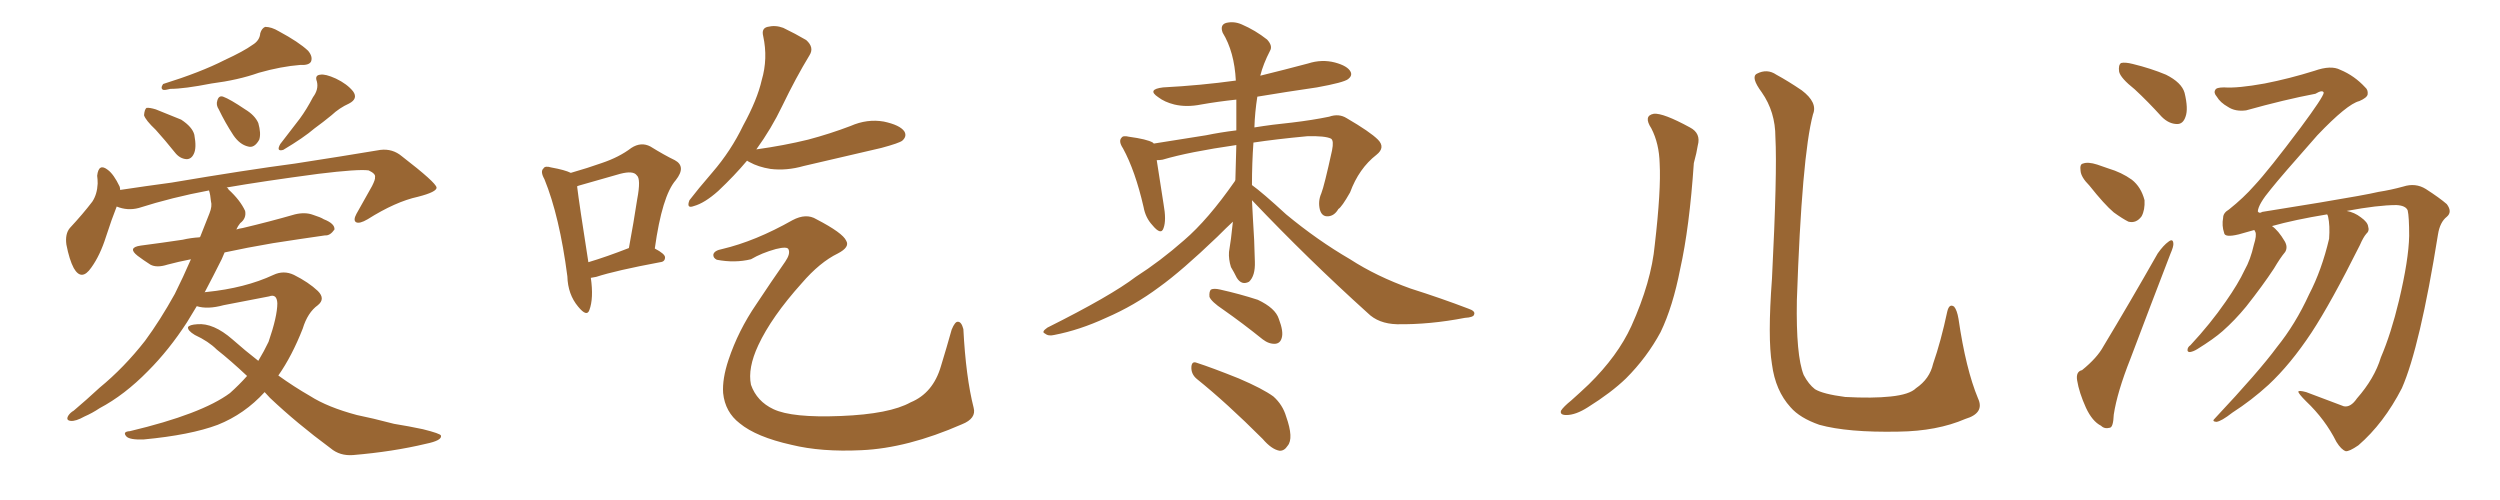 <svg xmlns="http://www.w3.org/2000/svg" xmlns:xlink="http://www.w3.org/1999/xlink" width="750" height="150"><path fill="#996633" padding="10" d="M75.73 13.48L75.73 13.48Q77.93 12.16 78.08 9.96L78.08 9.96Q78.52 8.50 79.54 8.06L79.54 8.06Q81.45 8.06 83.64 9.38L83.64 9.38Q89.65 12.60 92.43 15.23L92.43 15.23Q93.90 16.99 93.31 18.46L93.31 18.46Q92.72 19.63 90.09 19.48L90.09 19.48Q84.38 19.92 77.64 21.83L77.64 21.83Q71.48 24.02 63.43 25.05L63.43 25.05Q55.22 26.66 51.12 26.66L51.12 26.66Q49.51 27.10 48.93 26.95L48.93 26.95Q48.05 26.51 48.93 25.20L48.93 25.20Q60.21 21.68 67.38 18.02L67.38 18.02Q73.10 15.38 75.73 13.48ZM46.73 38.96L46.73 38.96Q43.65 36.04 43.21 34.57L43.21 34.57Q43.36 32.81 43.95 32.37L43.95 32.37Q44.82 32.23 46.73 32.81L46.73 32.81Q50.68 34.42 54.35 35.89L54.35 35.89Q57.71 38.09 58.30 40.43L58.30 40.43Q59.03 44.38 58.15 46.14L58.15 46.14Q57.42 47.75 55.96 47.75L55.96 47.75Q53.91 47.61 52.44 45.70L52.44 45.70Q49.51 42.04 46.73 38.96ZM65.63 32.81L65.63 32.81Q64.75 31.49 65.19 30.18L65.19 30.18Q65.63 28.56 66.94 29.00L66.94 29.00Q68.99 29.74 73.54 32.81L73.54 32.81Q76.46 34.57 77.49 36.91L77.49 36.91Q78.37 39.99 77.78 41.89L77.78 41.89Q76.32 44.53 74.41 43.95L74.41 43.95Q71.92 43.36 70.02 40.58L70.02 40.58Q67.53 36.77 65.63 32.81ZM93.90 29.15L93.90 29.15Q95.65 26.81 95.07 24.46L95.07 24.46Q94.34 22.56 96.09 22.41L96.09 22.41Q97.56 22.12 100.78 23.58L100.78 23.58Q104.15 25.20 105.91 27.39L105.91 27.39Q107.52 29.59 104.74 31.05L104.74 31.05Q101.81 32.37 99.46 34.57L99.46 34.57Q96.97 36.62 94.34 38.53L94.34 38.53Q91.11 41.31 84.96 44.97L84.96 44.97Q82.76 45.56 84.08 43.21L84.08 43.21Q87.16 39.26 89.94 35.60L89.94 35.60Q91.99 32.81 93.90 29.15ZM79.39 117.63L79.39 117.63L79.39 117.63Q73.39 124.22 65.33 127.44L65.33 127.44Q57.13 130.52 43.07 131.84L43.07 131.84Q38.96 131.98 37.94 130.96L37.94 130.96Q36.62 129.49 38.96 129.35L38.96 129.35Q60.50 124.22 68.99 117.92L68.99 117.92Q71.78 115.43 74.12 112.79L74.12 112.79Q69.14 108.11 65.04 104.88L65.04 104.88Q62.55 102.39 58.45 100.49L58.45 100.49Q56.25 99.17 56.40 98.14L56.40 98.14Q56.84 97.41 59.18 97.27L59.18 97.27Q64.01 96.83 69.73 101.81L69.73 101.81Q73.54 105.18 77.49 108.25L77.49 108.25Q79.25 105.32 80.57 102.54L80.57 102.54Q83.20 94.92 83.20 90.97L83.20 90.97Q83.06 88.04 80.71 88.92L80.71 88.92Q73.83 90.23 67.09 91.55L67.09 91.55Q62.26 92.87 59.03 91.85L59.03 91.85Q57.57 94.34 56.10 96.68L56.10 96.68Q50.68 105.03 44.38 111.33L44.38 111.33Q37.35 118.51 29.88 122.46L29.88 122.46Q27.69 123.93 25.34 124.95L25.34 124.95Q22.71 126.42 21.24 126.27L21.24 126.27Q19.63 126.12 20.51 124.66L20.51 124.66Q21.09 123.78 22.12 123.19L22.12 123.19Q25.93 119.97 29.88 116.31L29.88 116.31Q37.21 110.30 43.51 102.25L43.51 102.25Q48.05 96.09 52.44 88.18L52.44 88.18Q54.93 83.20 57.28 77.78L57.28 77.78Q53.47 78.52 50.24 79.39L50.24 79.39Q47.02 80.42 45.12 79.39L45.12 79.39Q43.07 78.08 41.31 76.76L41.31 76.76Q38.09 74.27 42.19 73.68L42.19 73.68Q48.93 72.80 54.79 71.92L54.79 71.92Q57.28 71.34 59.91 71.19L59.91 71.19Q59.91 71.04 60.06 71.04L60.06 71.04Q61.52 67.24 62.84 64.01L62.84 64.01Q63.72 61.82 63.28 60.35L63.28 60.35Q63.13 58.45 62.70 57.13L62.70 57.13Q51.71 59.18 41.60 62.40L41.60 62.40Q38.23 63.28 35.01 61.96L35.01 61.96Q33.54 65.63 31.79 71.04L31.79 71.04Q30.03 76.61 27.39 80.27L27.39 80.27Q24.46 84.52 22.12 80.42L22.12 80.42Q20.80 77.93 19.92 73.39L19.92 73.39Q19.48 70.17 20.95 68.41L20.95 68.41Q24.90 64.16 27.69 60.50L27.69 60.50Q29.15 58.30 29.30 55.08L29.30 55.08Q29.30 53.76 29.15 52.73L29.15 52.73Q29.59 48.78 32.37 50.98L32.37 50.98Q34.13 52.29 35.89 55.96L35.89 55.96Q36.04 56.40 36.04 56.98L36.04 56.98Q43.80 55.81 51.42 54.79L51.42 54.79Q73.97 50.98 88.48 49.07L88.48 49.07Q102.69 46.88 114.11 44.97L114.11 44.97Q117.77 44.53 120.56 46.88L120.56 46.88Q130.81 54.79 130.96 56.25L130.96 56.25Q131.10 57.57 125.39 59.03L125.39 59.03Q118.65 60.50 110.30 65.77L110.30 65.77Q107.81 67.24 106.79 66.65L106.79 66.65Q105.91 66.06 106.93 64.16L106.93 64.16Q109.28 59.91 111.62 55.81L111.62 55.81Q112.65 53.76 112.50 53.17L112.50 53.17Q112.79 52.15 110.60 51.12L110.60 51.12Q107.52 50.68 95.51 52.15L95.51 52.15Q78.96 54.35 67.97 56.25L67.97 56.25Q68.41 56.40 68.55 56.84L68.55 56.84Q72.07 60.06 73.54 63.28L73.54 63.28Q73.97 65.48 72.07 66.94L72.07 66.94Q71.34 67.82 70.90 68.85L70.90 68.85Q71.78 68.55 72.80 68.41L72.80 68.41Q80.86 66.50 88.48 64.31L88.48 64.31Q91.55 63.57 93.90 64.45L93.90 64.45Q96.24 65.19 97.12 65.77L97.12 65.77Q100.49 67.09 100.34 68.85L100.34 68.85Q99.02 70.75 97.56 70.61L97.56 70.61Q90.38 71.63 81.88 72.95L81.88 72.95Q74.12 74.27 67.38 75.73L67.38 75.73Q66.94 76.76 66.50 77.78L66.50 77.78Q64.01 82.76 61.38 87.74L61.38 87.74Q61.52 87.60 61.96 87.60L61.96 87.60Q73.54 86.43 82.03 82.47L82.03 82.47Q85.11 81.01 88.18 82.47L88.18 82.47Q92.58 84.67 95.36 87.30L95.36 87.30Q97.71 89.65 95.36 91.55L95.36 91.55Q92.29 93.75 90.82 98.58L90.82 98.58Q87.60 106.79 83.50 112.65L83.50 112.65Q88.18 116.02 93.02 118.80L93.02 118.80Q98.29 122.17 107.08 124.51L107.08 124.51Q111.47 125.39 118.21 127.15L118.21 127.15Q122.75 127.88 126.86 128.76L126.86 128.76Q132.13 130.08 132.28 130.66L132.28 130.66Q132.71 132.13 127.73 133.15L127.73 133.15Q117.92 135.50 105.91 136.52L105.91 136.52Q101.95 136.82 99.17 134.47L99.17 134.47Q89.06 127.00 81.01 119.38L81.01 119.38Q79.98 118.21 79.39 117.63ZM177.25 83.35L177.25 83.35Q178.13 89.50 176.81 93.02L176.81 93.02Q176.07 95.21 173.44 91.99L173.44 91.99Q170.36 88.33 170.21 82.91L170.21 82.91Q167.87 64.89 163.33 53.76L163.33 53.76Q162.01 51.42 163.04 50.54L163.04 50.54Q163.48 49.66 165.38 50.24L165.38 50.24Q169.48 50.98 171.24 51.86L171.24 51.86Q176.37 50.39 180.47 48.93L180.47 48.93Q185.74 47.17 189.40 44.38L189.40 44.38Q192.33 42.48 195.12 43.95L195.12 43.95Q199.37 46.58 202.44 48.05L202.44 48.05Q205.96 49.95 202.73 54.05L202.73 54.05Q198.63 58.74 196.44 74.56L196.44 74.56Q199.51 76.17 199.51 77.20L199.51 77.20Q199.51 78.52 198.05 78.66L198.05 78.66Q184.72 81.15 178.86 83.06L178.86 83.06Q177.83 83.20 177.25 83.35ZM176.51 78.66L176.51 78.66Q181.93 77.05 188.67 74.41L188.67 74.41Q190.14 66.50 191.16 59.77L191.16 59.77Q192.33 53.61 191.02 52.59L191.02 52.59Q189.99 51.12 186.04 52.15L186.04 52.15Q180.47 53.76 173.73 55.66L173.73 55.66Q173.14 55.81 173.14 55.96L173.14 55.96Q173.73 60.94 176.51 78.66ZM224.12 48.19L224.12 48.19Q220.31 52.73 215.48 57.28L215.48 57.28Q211.38 60.94 208.15 61.82L208.15 61.82Q205.81 62.70 206.84 60.06L206.84 60.06Q209.18 56.98 213.72 51.71L213.72 51.71Q219.29 45.26 222.95 37.65L222.95 37.65Q227.20 29.88 228.52 24.02L228.52 24.02Q230.42 17.58 228.96 10.84L228.96 10.84Q228.37 8.50 230.27 8.06L230.27 8.06Q232.62 7.47 234.96 8.35L234.96 8.35Q238.62 10.11 241.85 12.01L241.85 12.01Q244.34 14.21 242.87 16.55L242.87 16.55Q238.77 23.29 234.67 31.79L234.67 31.79Q231.45 38.53 226.90 44.82L226.90 44.82Q235.25 43.65 242.43 41.89L242.43 41.89Q249.02 40.14 255.18 37.79L255.18 37.79Q260.16 35.60 265.14 36.47L265.14 36.47Q269.97 37.50 271.29 39.40L271.29 39.40Q272.17 40.87 270.70 42.19L270.70 42.19Q269.82 42.92 264.40 44.38L264.40 44.38Q252.54 47.17 241.11 49.80L241.11 49.80Q235.99 51.27 231.15 50.68L231.15 50.68Q227.49 50.10 224.85 48.63L224.85 48.63Q224.27 48.34 224.12 48.19ZM216.65 74.71L216.65 74.71L216.65 74.71Q226.61 72.36 237.74 66.06L237.74 66.06Q241.85 63.87 244.92 65.77L244.92 65.77Q252.83 69.87 253.86 72.22L253.86 72.22Q255.03 74.12 251.37 76.03L251.37 76.03Q245.95 78.66 240.53 84.96L240.53 84.96Q231.45 95.07 227.49 103.56L227.49 103.56Q224.27 110.45 225.29 115.43L225.29 115.43Q227.05 120.41 232.03 122.75L232.03 122.75Q237.60 125.39 252.25 124.80L252.25 124.80Q266.89 124.22 273.19 120.70L273.19 120.70Q279.93 117.92 282.28 109.86L282.28 109.86Q284.03 104.15 285.50 98.88L285.50 98.88Q286.52 96.39 287.40 96.53L287.40 96.53Q288.43 96.53 289.01 98.73L289.01 98.73Q289.75 113.09 292.09 122.31L292.09 122.31Q292.97 125.54 288.57 127.29L288.57 127.29Q272.17 134.47 258.40 135.06L258.40 135.06Q246.39 135.64 237.45 133.45L237.45 133.45Q226.90 131.10 221.92 127.00L221.92 127.00Q217.53 123.63 216.94 117.92L216.94 117.92Q216.65 113.67 218.55 107.96L218.55 107.96Q221.48 99.17 226.90 91.26L226.90 91.26Q231.45 84.38 235.55 78.52L235.55 78.52Q237.16 76.17 236.57 74.85L236.57 74.85Q236.28 73.83 232.76 74.71L232.76 74.71Q228.52 75.88 225.29 77.78L225.29 77.78Q220.46 78.96 215.04 77.93L215.04 77.93Q213.87 77.34 214.01 76.32L214.01 76.32Q214.31 75.15 216.65 74.71ZM375.59 60.06L375.59 60.06Q375.73 62.84 375.88 65.63L375.88 65.63Q376.32 71.78 376.46 78.52L376.46 78.52Q376.61 82.76 374.71 84.52L374.71 84.52Q372.51 85.69 371.04 83.35L371.04 83.35Q370.17 81.59 369.29 80.13L369.29 80.13Q368.55 77.78 368.70 75.59L368.70 75.59Q369.29 72.22 369.87 66.50L369.87 66.50Q367.97 68.26 365.19 71.04L365.19 71.04Q354.49 81.30 347.75 86.13L347.75 86.13Q340.28 91.70 331.79 95.36L331.79 95.36Q323.88 99.02 316.26 100.49L316.26 100.49Q314.50 100.93 313.48 100.05L313.48 100.05Q312.30 99.61 314.21 98.29L314.21 98.29Q333.25 88.77 340.72 83.06L340.72 83.06Q348.05 78.37 355.22 72.07L355.22 72.07Q362.40 65.92 370.46 54.35L370.46 54.35Q370.46 54.20 370.61 54.05L370.61 54.05Q370.75 49.22 370.90 43.51L370.90 43.51Q356.69 45.56 348.78 47.90L348.78 47.90Q347.90 48.05 347.02 48.05L347.02 48.05Q347.61 52.00 349.07 61.23L349.07 61.23Q349.95 66.06 349.07 68.41L349.07 68.41Q348.34 70.75 345.70 67.53L345.70 67.53Q343.65 65.33 343.07 62.11L343.07 62.11Q340.58 51.27 336.91 44.53L336.91 44.53Q335.45 42.33 336.47 41.31L336.47 41.31Q336.91 40.58 338.67 41.02L338.67 41.02Q344.09 41.75 345.85 42.77L345.85 42.77Q346.00 42.92 346.14 43.07L346.14 43.07Q352.44 42.04 361.82 40.58L361.82 40.58Q366.06 39.70 370.90 39.11L370.90 39.11Q370.90 34.72 370.90 29.88L370.90 29.88Q365.33 30.47 360.35 31.35L360.35 31.35Q355.96 32.23 352.29 31.35L352.29 31.35Q349.37 30.62 347.46 29.15L347.46 29.15Q343.95 26.81 348.93 26.22L348.93 26.22Q360.21 25.63 370.75 24.17L370.75 24.17Q370.31 15.53 366.80 9.81L366.80 9.81Q365.92 7.47 367.82 6.88L367.82 6.88Q370.17 6.30 372.51 7.32L372.51 7.32Q376.61 9.08 380.13 11.87L380.13 11.87Q381.88 13.77 381.01 15.23L381.01 15.23Q378.96 19.19 378.08 22.71L378.08 22.71Q385.25 20.95 392.43 19.04L392.43 19.04Q396.53 17.72 400.49 18.75L400.49 18.75Q404.30 19.78 405.18 21.53L405.18 21.53Q405.76 22.71 404.44 23.73L404.44 23.73Q403.13 24.76 395.07 26.22L395.07 26.22Q385.99 27.54 377.20 29.00L377.20 29.00Q376.46 33.69 376.32 38.23L376.32 38.23Q381.74 37.35 387.60 36.77L387.60 36.77Q393.75 36.04 398.73 35.01L398.73 35.01Q401.66 33.98 404.00 35.45L404.00 35.45Q411.04 39.55 413.38 41.89L413.38 41.89Q415.72 44.24 412.94 46.44L412.94 46.44Q407.67 50.54 405.03 57.71L405.03 57.71Q402.54 62.11 401.51 62.70L401.51 62.70Q400.34 64.75 398.44 64.89L398.44 64.89Q396.53 65.04 395.95 62.84L395.95 62.84Q395.36 60.35 396.39 58.01L396.39 58.01Q397.27 55.81 399.61 45.12L399.61 45.12Q400.20 42.19 399.32 41.60L399.32 41.60Q397.56 40.72 392.14 40.87L392.14 40.87Q382.76 41.75 376.03 42.77L376.03 42.77Q375.59 48.93 375.59 55.52L375.59 55.52Q378.66 57.71 385.84 64.31L385.84 64.31Q395.21 72.07 405.03 77.78L405.03 77.78Q412.94 82.91 423.19 86.57L423.19 86.57Q432.42 89.50 440.48 92.58L440.48 92.58Q442.68 93.31 442.24 94.34L442.24 94.34Q442.09 95.21 439.45 95.36L439.45 95.36Q428.91 97.41 419.09 97.27L419.09 97.27Q413.53 97.12 410.30 93.90L410.30 93.90Q392.43 77.78 375.59 60.06ZM366.94 92.87L366.94 92.87Q363.43 90.53 362.84 89.06L362.84 89.06Q362.70 87.45 363.28 86.87L363.28 86.87Q364.16 86.43 366.06 86.87L366.06 86.87Q371.92 88.18 377.34 89.94L377.34 89.94Q382.62 92.43 383.64 95.65L383.64 95.65Q385.11 99.46 384.52 101.37L384.52 101.37Q384.08 102.98 382.62 103.13L382.62 103.13Q380.71 103.27 378.81 101.81L378.81 101.81Q372.80 96.97 366.94 92.87ZM359.03 113.67L359.03 113.67L359.03 113.67Q357.28 112.21 357.42 110.01L357.42 110.01Q357.57 108.25 359.03 108.84L359.03 108.84Q363.57 110.30 371.63 113.53L371.63 113.53Q378.81 116.60 382.03 118.95L382.03 118.95Q384.81 121.44 385.84 124.95L385.84 124.95Q388.18 131.54 386.28 133.74L386.28 133.74Q385.25 135.35 383.79 135.21L383.79 135.21Q381.45 134.77 378.81 131.69L378.81 131.69Q367.97 120.85 359.03 113.67ZM495.41 38.53L495.41 38.53Q492.92 34.72 496.14 34.13L496.14 34.13Q498.93 33.84 506.98 38.23L506.98 38.23Q510.35 39.99 509.33 43.65L509.33 43.65Q509.03 45.70 508.15 48.93L508.15 48.93Q506.84 68.26 504.05 80.71L504.05 80.71Q501.86 91.99 498.19 99.61L498.19 99.61Q494.09 107.23 487.79 113.53L487.79 113.53Q483.40 117.77 476.37 122.17L476.37 122.17Q472.71 124.51 469.92 124.51L469.92 124.51Q467.87 124.51 468.31 123.19L468.31 123.19Q469.04 122.02 471.39 120.12L471.39 120.12Q473.88 117.92 476.66 115.28L476.66 115.28Q485.30 106.79 489.40 97.85L489.40 97.85Q495.41 84.52 496.44 73.39L496.44 73.39Q498.34 56.98 497.90 49.07L497.90 49.07Q497.75 43.07 495.41 38.53ZM593.41 119.53L593.41 119.53L593.41 119.53Q595.46 123.93 589.60 125.68L589.60 125.68Q581.10 129.35 569.53 129.49L569.53 129.49Q554.30 129.79 545.80 127.44L545.80 127.44Q539.94 125.39 537.16 122.17L537.16 122.17Q532.62 117.19 531.59 109.28L531.59 109.28Q530.27 101.37 531.59 83.64L531.59 83.64Q533.20 51.71 532.62 41.16L532.62 41.16Q532.62 33.54 528.52 27.69L528.52 27.69Q525.15 23.14 527.05 22.12L527.05 22.12Q530.13 20.51 532.91 22.41L532.91 22.41Q536.43 24.32 540.53 27.10L540.53 27.10Q545.36 30.76 543.90 34.28L543.90 34.28Q540.53 46.88 539.06 90.09L539.06 90.09Q538.77 106.64 541.11 112.50L541.11 112.50Q542.58 115.28 544.48 116.75L544.48 116.75Q546.83 118.21 553.56 119.09L553.56 119.09Q561.77 119.53 567.19 118.95L567.19 118.95Q572.90 118.36 574.80 116.46L574.80 116.46Q578.91 113.67 579.93 109.13L579.93 109.13Q582.28 102.39 584.18 93.46L584.18 93.46Q584.77 90.97 586.23 91.99L586.23 91.99Q587.11 93.02 587.55 95.65L587.55 95.65Q589.75 110.74 593.41 119.53ZM640.43 26.81L640.43 26.81Q636.18 23.44 635.74 21.53L635.74 21.53Q635.45 19.48 636.33 18.90L636.33 18.90Q637.50 18.60 639.84 19.19L639.84 19.19Q645.26 20.51 649.80 22.41L649.80 22.41Q654.49 24.76 655.37 27.83L655.37 27.83Q656.54 32.67 655.66 35.01L655.66 35.01Q654.93 37.21 653.17 37.21L653.17 37.21Q650.68 37.21 648.49 35.01L648.49 35.01Q644.38 30.47 640.43 26.81ZM626.81 55.66L626.81 55.66Q624.32 53.17 624.17 51.27L624.17 51.27Q623.88 49.22 624.90 49.07L624.90 49.07Q626.37 48.49 629.15 49.37L629.15 49.37Q630.76 49.95 632.52 50.54L632.52 50.54Q636.47 51.71 639.55 53.91L639.55 53.91Q642.33 56.10 643.36 60.06L643.36 60.06Q643.51 62.99 642.48 64.89L642.48 64.89Q640.87 67.09 638.53 66.50L638.53 66.50Q636.77 65.63 634.13 63.72L634.13 63.72Q631.35 61.38 626.81 55.66ZM624.61 111.04L624.61 111.04Q629.15 107.37 631.05 103.86L631.05 103.86Q638.82 90.97 647.31 76.03L647.31 76.03Q649.07 73.54 650.54 72.51L650.54 72.51Q651.86 71.48 652.00 72.95L652.00 72.95Q652.15 73.83 651.12 76.17L651.12 76.17Q645.41 90.97 639.11 107.67L639.11 107.67Q635.16 117.63 634.13 124.37L634.13 124.37Q633.98 128.17 632.96 128.32L632.96 128.32Q631.35 128.76 630.32 127.73L630.32 127.73Q627.69 126.42 625.78 122.31L625.78 122.31Q623.73 117.77 623.14 114.11L623.14 114.11Q622.71 111.47 624.61 111.04ZM707.08 119.53L707.08 119.53L707.08 119.53Q712.35 113.53 714.26 107.23L714.26 107.23Q717.33 100.05 719.68 90.23L719.68 90.23Q722.61 77.93 722.75 70.75L722.75 70.75Q722.75 65.04 722.31 63.13L722.31 63.13Q721.73 61.67 718.95 61.52L718.95 61.52Q713.38 61.52 704.00 63.28L704.00 63.28Q706.35 63.72 708.25 65.19L708.25 65.19Q710.30 66.65 710.45 67.97L710.45 67.97Q710.89 69.29 709.86 70.17L709.86 70.17Q708.98 71.19 707.96 73.54L707.96 73.54Q699.32 90.82 693.46 99.76L693.46 99.76Q687.16 109.28 680.57 115.43L680.57 115.43Q675.44 120.12 669.73 123.78L669.73 123.78Q666.36 126.42 664.89 126.56L664.89 126.56Q663.43 126.42 664.45 125.54L664.45 125.54Q677.78 111.33 683.06 104.15L683.06 104.15Q688.62 97.27 692.72 88.33L692.72 88.33Q696.53 81.01 698.73 71.63L698.73 71.63Q699.02 67.68 698.44 65.04L698.44 65.04Q698.29 64.45 698.14 64.31L698.14 64.31Q688.33 65.92 681.59 67.82L681.59 67.82Q683.50 69.14 685.40 72.36L685.40 72.36Q686.43 74.12 685.55 75.59L685.55 75.59Q684.08 77.34 682.18 80.57L682.18 80.57Q678.81 85.69 673.83 91.99L673.83 91.99Q670.46 96.09 666.80 99.32L666.80 99.32Q664.16 101.66 659.18 104.74L659.18 104.74Q658.01 105.47 656.98 105.62L656.98 105.62Q656.25 105.62 656.25 105.03L656.25 105.03Q656.25 104.15 657.13 103.56L657.13 103.56Q663.13 97.12 667.68 90.53L667.68 90.53Q671.48 85.11 673.39 81.01L673.39 81.01Q675.15 77.93 676.17 73.39L676.17 73.39Q677.05 70.61 676.61 69.58L676.61 69.58Q676.32 69.14 676.32 68.99L676.32 68.99Q673.54 69.73 671.63 70.31L671.63 70.31Q667.38 71.34 667.24 69.87L667.24 69.87Q666.50 67.68 666.94 65.33L666.94 65.33Q666.94 63.87 668.70 62.84L668.70 62.84Q673.10 59.33 676.32 55.66L676.32 55.66Q680.57 51.12 690.23 38.23L690.23 38.23Q696.97 29.15 697.12 27.83L697.12 27.83Q696.83 26.81 694.63 28.13L694.63 28.13Q685.40 29.88 673.83 33.11L673.83 33.11Q670.61 33.54 668.41 32.08L668.41 32.08Q666.06 30.76 665.04 29.00L665.04 29.00Q664.01 27.83 664.60 26.95L664.60 26.95Q664.89 26.22 667.24 26.22L667.24 26.22Q671.34 26.51 679.39 25.05L679.39 25.05Q686.87 23.58 694.34 21.24L694.34 21.24Q699.32 19.48 702.10 20.95L702.10 20.95Q706.35 22.71 709.57 26.22L709.57 26.22Q710.45 26.95 710.30 28.27L710.30 28.27Q710.16 29.30 707.81 30.32L707.81 30.32Q704.15 31.20 695.21 40.58L695.21 40.58Q684.08 53.17 681.30 56.69L681.30 56.69Q677.49 61.23 677.34 63.43L677.34 63.43Q677.78 64.16 678.66 63.57L678.66 63.57Q681.15 63.13 695.80 60.79L695.80 60.79Q709.86 58.45 713.53 57.57L713.53 57.57Q717.33 56.98 721.00 55.96L721.00 55.96Q724.66 54.79 727.73 56.69L727.73 56.69Q731.84 59.33 734.03 61.23L734.03 61.23Q735.79 63.57 734.03 65.04L734.03 65.04Q731.98 66.65 731.40 70.31L731.40 70.31Q725.98 104.15 720.56 116.46L720.56 116.46Q715.14 127.00 707.52 133.59L707.52 133.59Q704.74 135.50 703.71 135.35L703.71 135.35Q702.39 134.91 700.93 132.57L700.93 132.57Q697.56 125.83 691.85 120.41L691.85 120.41Q689.50 118.07 689.50 117.48L689.50 117.48Q689.65 117.04 691.85 117.63L691.85 117.63Q698.58 120.12 703.13 121.88L703.13 121.88Q705.18 122.31 707.08 119.53Z"/></svg>